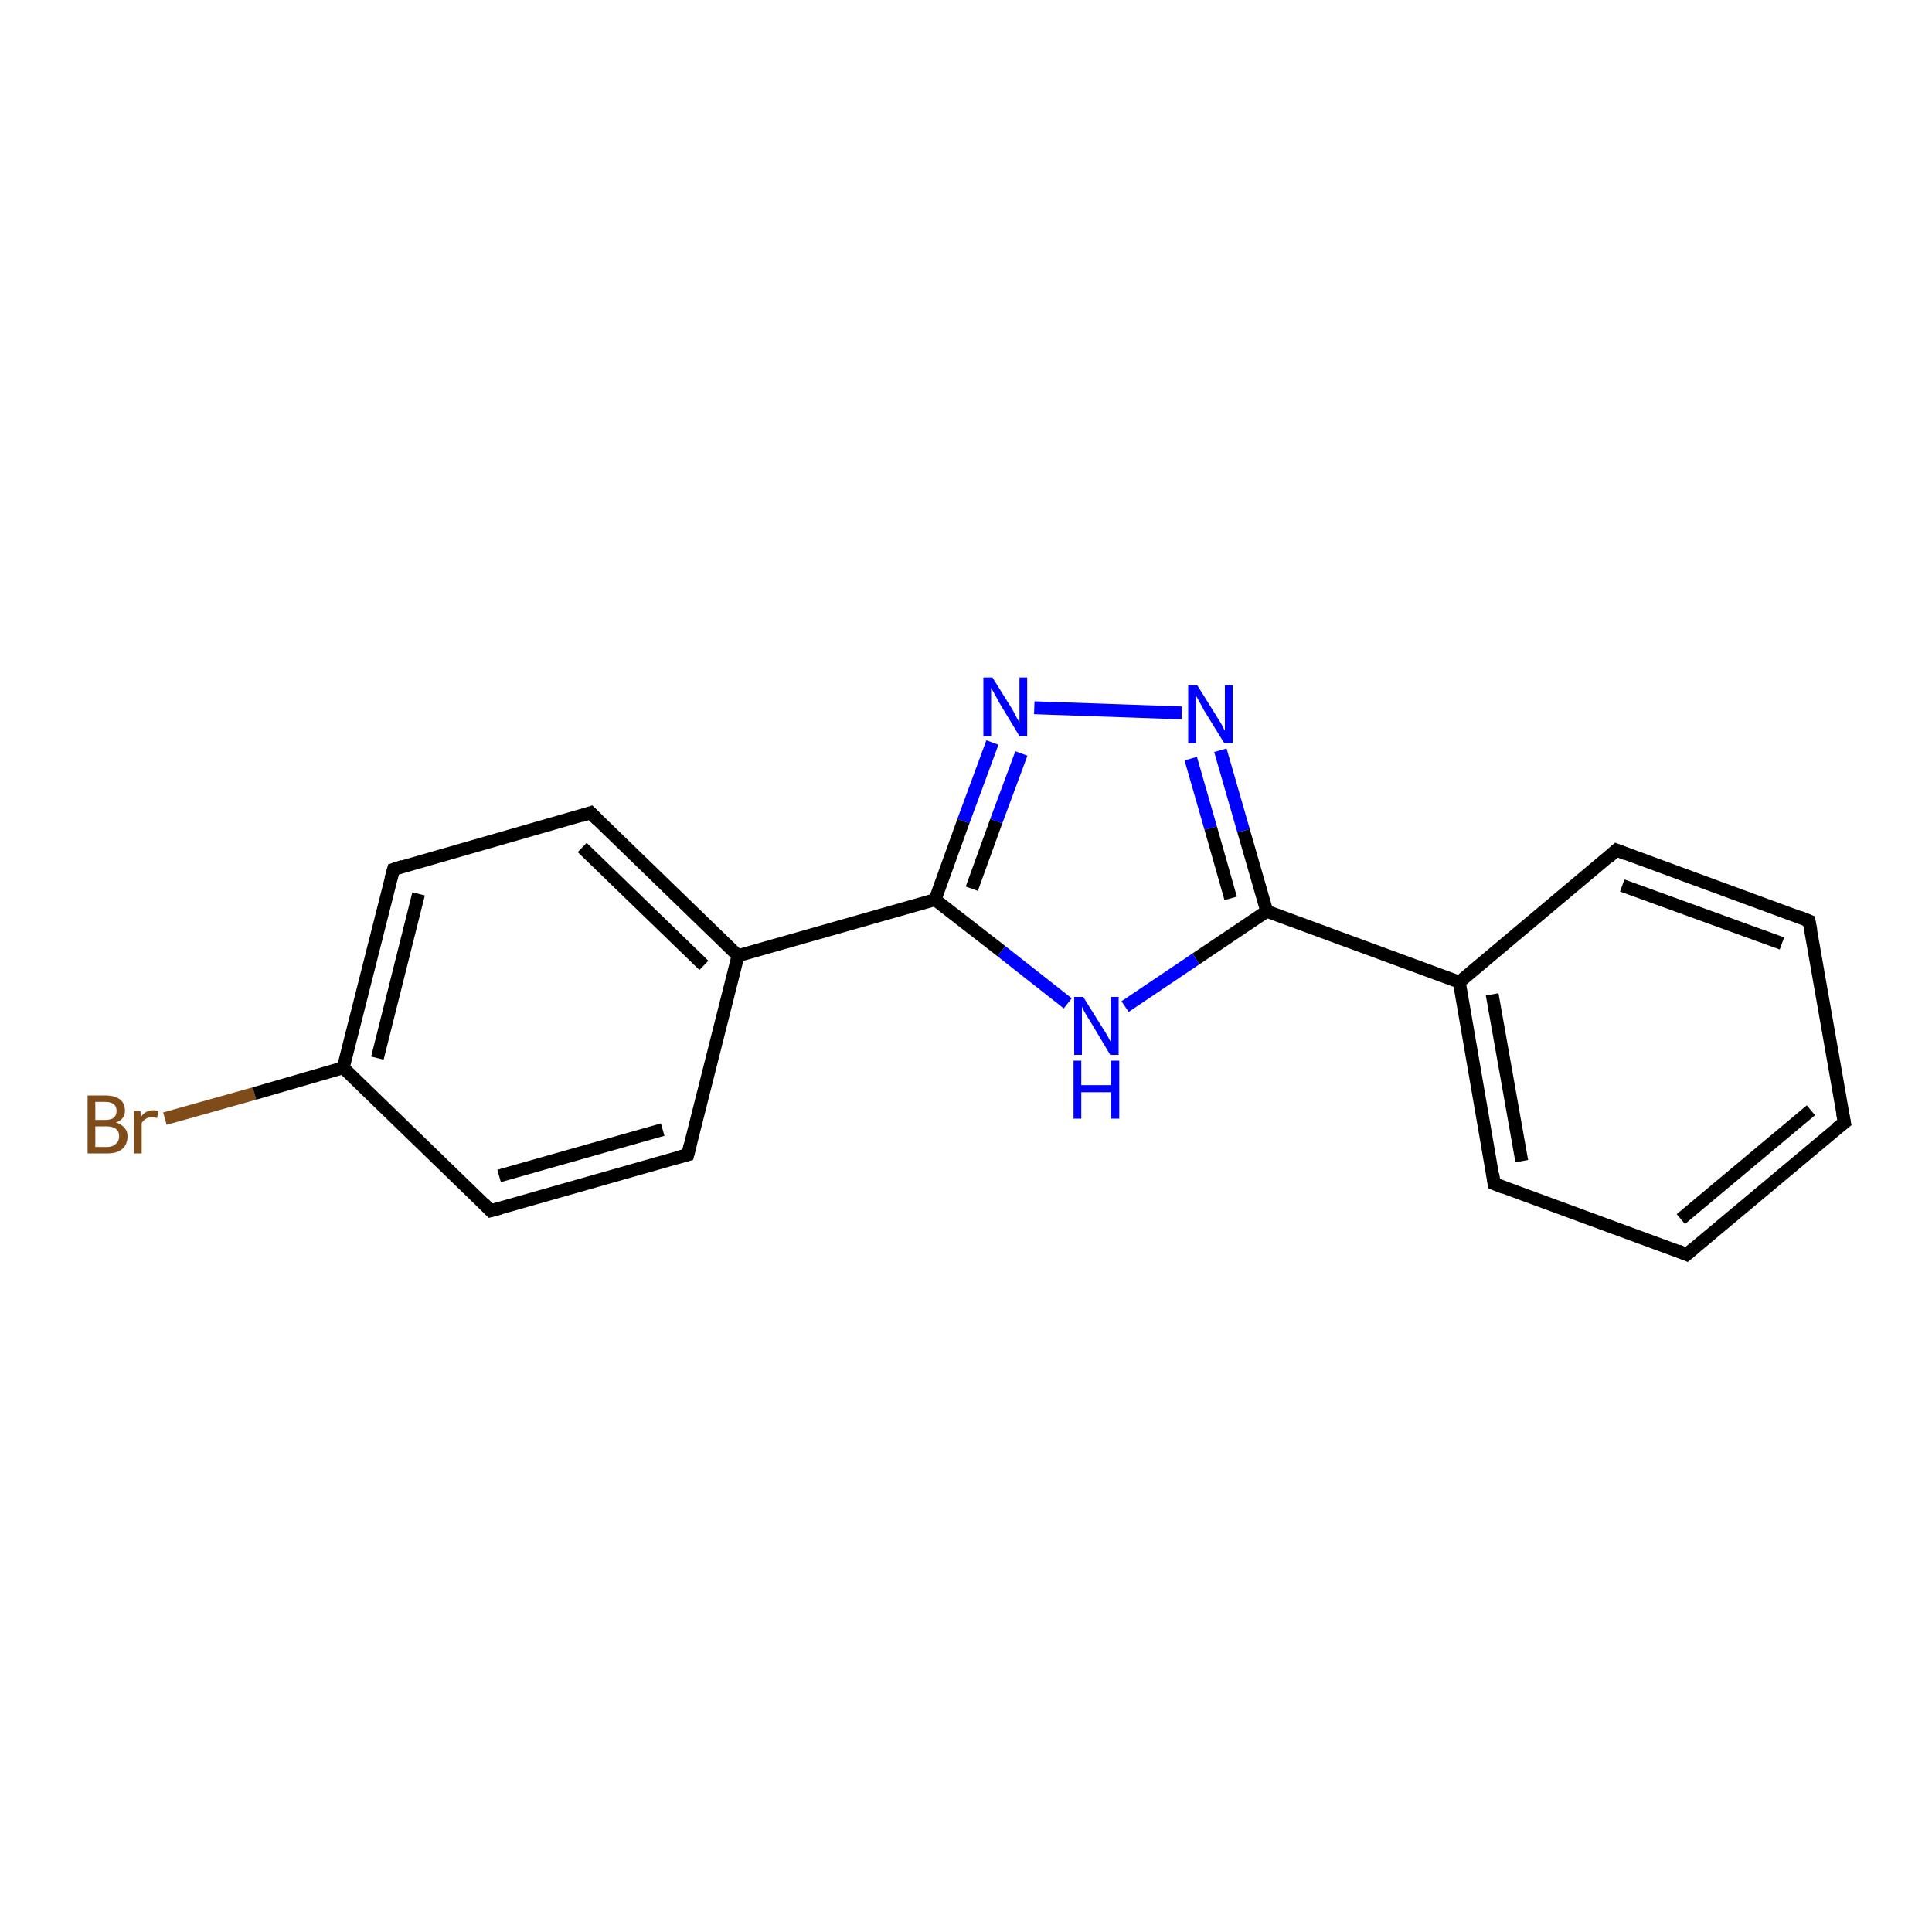 <?xml version='1.0' encoding='iso-8859-1'?>
<svg version='1.1' baseProfile='full'
              xmlns='http://www.w3.org/2000/svg'
                      xmlns:rdkit='http://www.rdkit.org/xml'
                      xmlns:xlink='http://www.w3.org/1999/xlink'
                  xml:space='preserve'
width='300px' height='300px' viewBox='0 0 300 300'>
<!-- END OF HEADER -->
<rect style='opacity:1.0;fill:#FFFFFF;stroke:none' width='300.0' height='300.0' x='0.0' y='0.0'> </rect>
<path class='bond-0 atom-0 atom-1' d='M 25.6,173.7 L 39.5,169.8' style='fill:none;fill-rule:evenodd;stroke:#7F4C19;stroke-width:2.0px;stroke-linecap:butt;stroke-linejoin:miter;stroke-opacity:1' />
<path class='bond-0 atom-0 atom-1' d='M 39.5,169.8 L 53.3,165.8' style='fill:none;fill-rule:evenodd;stroke:#000000;stroke-width:2.0px;stroke-linecap:butt;stroke-linejoin:miter;stroke-opacity:1' />
<path class='bond-1 atom-1 atom-2' d='M 53.3,165.8 L 61.1,135.0' style='fill:none;fill-rule:evenodd;stroke:#000000;stroke-width:2.0px;stroke-linecap:butt;stroke-linejoin:miter;stroke-opacity:1' />
<path class='bond-1 atom-1 atom-2' d='M 58.6,164.3 L 65.0,138.8' style='fill:none;fill-rule:evenodd;stroke:#000000;stroke-width:2.0px;stroke-linecap:butt;stroke-linejoin:miter;stroke-opacity:1' />
<path class='bond-2 atom-2 atom-3' d='M 61.1,135.0 L 91.7,126.2' style='fill:none;fill-rule:evenodd;stroke:#000000;stroke-width:2.0px;stroke-linecap:butt;stroke-linejoin:miter;stroke-opacity:1' />
<path class='bond-3 atom-3 atom-4' d='M 91.7,126.2 L 114.6,148.4' style='fill:none;fill-rule:evenodd;stroke:#000000;stroke-width:2.0px;stroke-linecap:butt;stroke-linejoin:miter;stroke-opacity:1' />
<path class='bond-3 atom-3 atom-4' d='M 90.4,131.6 L 109.3,149.9' style='fill:none;fill-rule:evenodd;stroke:#000000;stroke-width:2.0px;stroke-linecap:butt;stroke-linejoin:miter;stroke-opacity:1' />
<path class='bond-4 atom-4 atom-5' d='M 114.6,148.4 L 106.8,179.3' style='fill:none;fill-rule:evenodd;stroke:#000000;stroke-width:2.0px;stroke-linecap:butt;stroke-linejoin:miter;stroke-opacity:1' />
<path class='bond-5 atom-5 atom-6' d='M 106.8,179.3 L 76.2,188.0' style='fill:none;fill-rule:evenodd;stroke:#000000;stroke-width:2.0px;stroke-linecap:butt;stroke-linejoin:miter;stroke-opacity:1' />
<path class='bond-5 atom-5 atom-6' d='M 102.9,175.4 L 77.5,182.6' style='fill:none;fill-rule:evenodd;stroke:#000000;stroke-width:2.0px;stroke-linecap:butt;stroke-linejoin:miter;stroke-opacity:1' />
<path class='bond-6 atom-4 atom-7' d='M 114.6,148.4 L 145.2,139.7' style='fill:none;fill-rule:evenodd;stroke:#000000;stroke-width:2.0px;stroke-linecap:butt;stroke-linejoin:miter;stroke-opacity:1' />
<path class='bond-7 atom-7 atom-8' d='M 145.2,139.7 L 149.6,127.5' style='fill:none;fill-rule:evenodd;stroke:#000000;stroke-width:2.0px;stroke-linecap:butt;stroke-linejoin:miter;stroke-opacity:1' />
<path class='bond-7 atom-7 atom-8' d='M 149.6,127.5 L 154.1,115.3' style='fill:none;fill-rule:evenodd;stroke:#0000FF;stroke-width:2.0px;stroke-linecap:butt;stroke-linejoin:miter;stroke-opacity:1' />
<path class='bond-7 atom-7 atom-8' d='M 150.9,138.0 L 154.7,127.5' style='fill:none;fill-rule:evenodd;stroke:#000000;stroke-width:2.0px;stroke-linecap:butt;stroke-linejoin:miter;stroke-opacity:1' />
<path class='bond-7 atom-7 atom-8' d='M 154.7,127.5 L 158.6,117.0' style='fill:none;fill-rule:evenodd;stroke:#0000FF;stroke-width:2.0px;stroke-linecap:butt;stroke-linejoin:miter;stroke-opacity:1' />
<path class='bond-8 atom-8 atom-9' d='M 160.6,109.9 L 183.5,110.7' style='fill:none;fill-rule:evenodd;stroke:#0000FF;stroke-width:2.0px;stroke-linecap:butt;stroke-linejoin:miter;stroke-opacity:1' />
<path class='bond-9 atom-9 atom-10' d='M 189.5,116.5 L 193.1,129.0' style='fill:none;fill-rule:evenodd;stroke:#0000FF;stroke-width:2.0px;stroke-linecap:butt;stroke-linejoin:miter;stroke-opacity:1' />
<path class='bond-9 atom-9 atom-10' d='M 193.1,129.0 L 196.7,141.5' style='fill:none;fill-rule:evenodd;stroke:#000000;stroke-width:2.0px;stroke-linecap:butt;stroke-linejoin:miter;stroke-opacity:1' />
<path class='bond-9 atom-9 atom-10' d='M 184.9,117.8 L 188.0,128.6' style='fill:none;fill-rule:evenodd;stroke:#0000FF;stroke-width:2.0px;stroke-linecap:butt;stroke-linejoin:miter;stroke-opacity:1' />
<path class='bond-9 atom-9 atom-10' d='M 188.0,128.6 L 191.1,139.5' style='fill:none;fill-rule:evenodd;stroke:#000000;stroke-width:2.0px;stroke-linecap:butt;stroke-linejoin:miter;stroke-opacity:1' />
<path class='bond-10 atom-10 atom-11' d='M 196.7,141.5 L 185.7,148.9' style='fill:none;fill-rule:evenodd;stroke:#000000;stroke-width:2.0px;stroke-linecap:butt;stroke-linejoin:miter;stroke-opacity:1' />
<path class='bond-10 atom-10 atom-11' d='M 185.7,148.9 L 174.7,156.3' style='fill:none;fill-rule:evenodd;stroke:#0000FF;stroke-width:2.0px;stroke-linecap:butt;stroke-linejoin:miter;stroke-opacity:1' />
<path class='bond-11 atom-10 atom-12' d='M 196.7,141.5 L 226.6,152.5' style='fill:none;fill-rule:evenodd;stroke:#000000;stroke-width:2.0px;stroke-linecap:butt;stroke-linejoin:miter;stroke-opacity:1' />
<path class='bond-12 atom-12 atom-13' d='M 226.6,152.5 L 232.0,183.8' style='fill:none;fill-rule:evenodd;stroke:#000000;stroke-width:2.0px;stroke-linecap:butt;stroke-linejoin:miter;stroke-opacity:1' />
<path class='bond-12 atom-12 atom-13' d='M 231.7,154.4 L 236.3,180.3' style='fill:none;fill-rule:evenodd;stroke:#000000;stroke-width:2.0px;stroke-linecap:butt;stroke-linejoin:miter;stroke-opacity:1' />
<path class='bond-13 atom-13 atom-14' d='M 232.0,183.8 L 261.9,194.8' style='fill:none;fill-rule:evenodd;stroke:#000000;stroke-width:2.0px;stroke-linecap:butt;stroke-linejoin:miter;stroke-opacity:1' />
<path class='bond-14 atom-14 atom-15' d='M 261.9,194.8 L 286.4,174.3' style='fill:none;fill-rule:evenodd;stroke:#000000;stroke-width:2.0px;stroke-linecap:butt;stroke-linejoin:miter;stroke-opacity:1' />
<path class='bond-14 atom-14 atom-15' d='M 261.0,189.3 L 281.2,172.4' style='fill:none;fill-rule:evenodd;stroke:#000000;stroke-width:2.0px;stroke-linecap:butt;stroke-linejoin:miter;stroke-opacity:1' />
<path class='bond-15 atom-15 atom-16' d='M 286.4,174.3 L 280.9,143.0' style='fill:none;fill-rule:evenodd;stroke:#000000;stroke-width:2.0px;stroke-linecap:butt;stroke-linejoin:miter;stroke-opacity:1' />
<path class='bond-16 atom-16 atom-17' d='M 280.9,143.0 L 251.0,132.0' style='fill:none;fill-rule:evenodd;stroke:#000000;stroke-width:2.0px;stroke-linecap:butt;stroke-linejoin:miter;stroke-opacity:1' />
<path class='bond-16 atom-16 atom-17' d='M 276.7,146.5 L 251.9,137.5' style='fill:none;fill-rule:evenodd;stroke:#000000;stroke-width:2.0px;stroke-linecap:butt;stroke-linejoin:miter;stroke-opacity:1' />
<path class='bond-17 atom-6 atom-1' d='M 76.2,188.0 L 53.3,165.8' style='fill:none;fill-rule:evenodd;stroke:#000000;stroke-width:2.0px;stroke-linecap:butt;stroke-linejoin:miter;stroke-opacity:1' />
<path class='bond-18 atom-11 atom-7' d='M 165.8,155.8 L 155.5,147.7' style='fill:none;fill-rule:evenodd;stroke:#0000FF;stroke-width:2.0px;stroke-linecap:butt;stroke-linejoin:miter;stroke-opacity:1' />
<path class='bond-18 atom-11 atom-7' d='M 155.5,147.7 L 145.2,139.7' style='fill:none;fill-rule:evenodd;stroke:#000000;stroke-width:2.0px;stroke-linecap:butt;stroke-linejoin:miter;stroke-opacity:1' />
<path class='bond-19 atom-17 atom-12' d='M 251.0,132.0 L 226.6,152.5' style='fill:none;fill-rule:evenodd;stroke:#000000;stroke-width:2.0px;stroke-linecap:butt;stroke-linejoin:miter;stroke-opacity:1' />
<path d='M 60.7,136.5 L 61.1,135.0 L 62.6,134.5' style='fill:none;stroke:#000000;stroke-width:2.0px;stroke-linecap:butt;stroke-linejoin:miter;stroke-opacity:1;' />
<path d='M 90.2,126.7 L 91.7,126.2 L 92.8,127.3' style='fill:none;stroke:#000000;stroke-width:2.0px;stroke-linecap:butt;stroke-linejoin:miter;stroke-opacity:1;' />
<path d='M 107.2,177.7 L 106.8,179.3 L 105.3,179.7' style='fill:none;stroke:#000000;stroke-width:2.0px;stroke-linecap:butt;stroke-linejoin:miter;stroke-opacity:1;' />
<path d='M 77.7,187.6 L 76.2,188.0 L 75.1,186.9' style='fill:none;stroke:#000000;stroke-width:2.0px;stroke-linecap:butt;stroke-linejoin:miter;stroke-opacity:1;' />
<path d='M 231.8,182.3 L 232.0,183.8 L 233.5,184.4' style='fill:none;stroke:#000000;stroke-width:2.0px;stroke-linecap:butt;stroke-linejoin:miter;stroke-opacity:1;' />
<path d='M 260.5,194.2 L 261.9,194.8 L 263.2,193.7' style='fill:none;stroke:#000000;stroke-width:2.0px;stroke-linecap:butt;stroke-linejoin:miter;stroke-opacity:1;' />
<path d='M 285.1,175.3 L 286.4,174.3 L 286.1,172.8' style='fill:none;stroke:#000000;stroke-width:2.0px;stroke-linecap:butt;stroke-linejoin:miter;stroke-opacity:1;' />
<path d='M 281.2,144.5 L 280.9,143.0 L 279.4,142.4' style='fill:none;stroke:#000000;stroke-width:2.0px;stroke-linecap:butt;stroke-linejoin:miter;stroke-opacity:1;' />
<path d='M 252.5,132.6 L 251.0,132.0 L 249.8,133.1' style='fill:none;stroke:#000000;stroke-width:2.0px;stroke-linecap:butt;stroke-linejoin:miter;stroke-opacity:1;' />
<path class='atom-0' d='M 18.0 174.3
Q 18.9 174.6, 19.3 175.1
Q 19.8 175.6, 19.8 176.4
Q 19.8 177.7, 19.0 178.4
Q 18.2 179.1, 16.7 179.1
L 13.6 179.1
L 13.6 170.1
L 16.3 170.1
Q 17.8 170.1, 18.6 170.7
Q 19.4 171.3, 19.4 172.5
Q 19.4 173.8, 18.0 174.3
M 14.8 171.1
L 14.8 173.9
L 16.3 173.9
Q 17.2 173.9, 17.6 173.6
Q 18.1 173.2, 18.1 172.5
Q 18.1 171.1, 16.3 171.1
L 14.8 171.1
M 16.7 178.1
Q 17.5 178.1, 18.0 177.6
Q 18.5 177.2, 18.5 176.4
Q 18.5 175.7, 18.0 175.3
Q 17.5 174.9, 16.5 174.9
L 14.8 174.9
L 14.8 178.1
L 16.7 178.1
' fill='#7F4C19'/>
<path class='atom-0' d='M 21.8 172.5
L 21.9 173.4
Q 22.6 172.4, 23.8 172.4
Q 24.1 172.4, 24.6 172.5
L 24.4 173.6
Q 23.9 173.5, 23.6 173.5
Q 23.0 173.5, 22.7 173.7
Q 22.3 173.9, 22.0 174.4
L 22.0 179.1
L 20.8 179.1
L 20.8 172.5
L 21.8 172.5
' fill='#7F4C19'/>
<path class='atom-8' d='M 154.1 105.2
L 157.1 110.0
Q 157.4 110.5, 157.8 111.3
Q 158.3 112.2, 158.3 112.2
L 158.3 105.2
L 159.5 105.2
L 159.5 114.3
L 158.3 114.3
L 155.1 109.0
Q 154.8 108.4, 154.4 107.7
Q 154.0 107.0, 153.9 106.8
L 153.9 114.3
L 152.7 114.3
L 152.7 105.2
L 154.1 105.2
' fill='#0000FF'/>
<path class='atom-9' d='M 185.9 106.4
L 188.9 111.2
Q 189.2 111.7, 189.7 112.5
Q 190.1 113.4, 190.2 113.4
L 190.2 106.4
L 191.4 106.4
L 191.4 115.4
L 190.1 115.4
L 186.9 110.2
Q 186.6 109.6, 186.2 108.9
Q 185.8 108.2, 185.7 108.0
L 185.7 115.4
L 184.5 115.4
L 184.5 106.4
L 185.9 106.4
' fill='#0000FF'/>
<path class='atom-11' d='M 168.2 154.8
L 171.2 159.6
Q 171.5 160.0, 172.0 160.9
Q 172.4 161.7, 172.5 161.8
L 172.5 154.8
L 173.7 154.8
L 173.7 163.8
L 172.4 163.8
L 169.3 158.6
Q 168.9 158.0, 168.5 157.3
Q 168.1 156.6, 168.0 156.3
L 168.0 163.8
L 166.8 163.8
L 166.8 154.8
L 168.2 154.8
' fill='#0000FF'/>
<path class='atom-11' d='M 166.7 164.7
L 167.9 164.7
L 167.9 168.5
L 172.5 168.5
L 172.5 164.7
L 173.8 164.7
L 173.8 173.7
L 172.5 173.7
L 172.5 169.6
L 167.9 169.6
L 167.9 173.7
L 166.7 173.7
L 166.7 164.7
' fill='#0000FF'/>
</svg>
